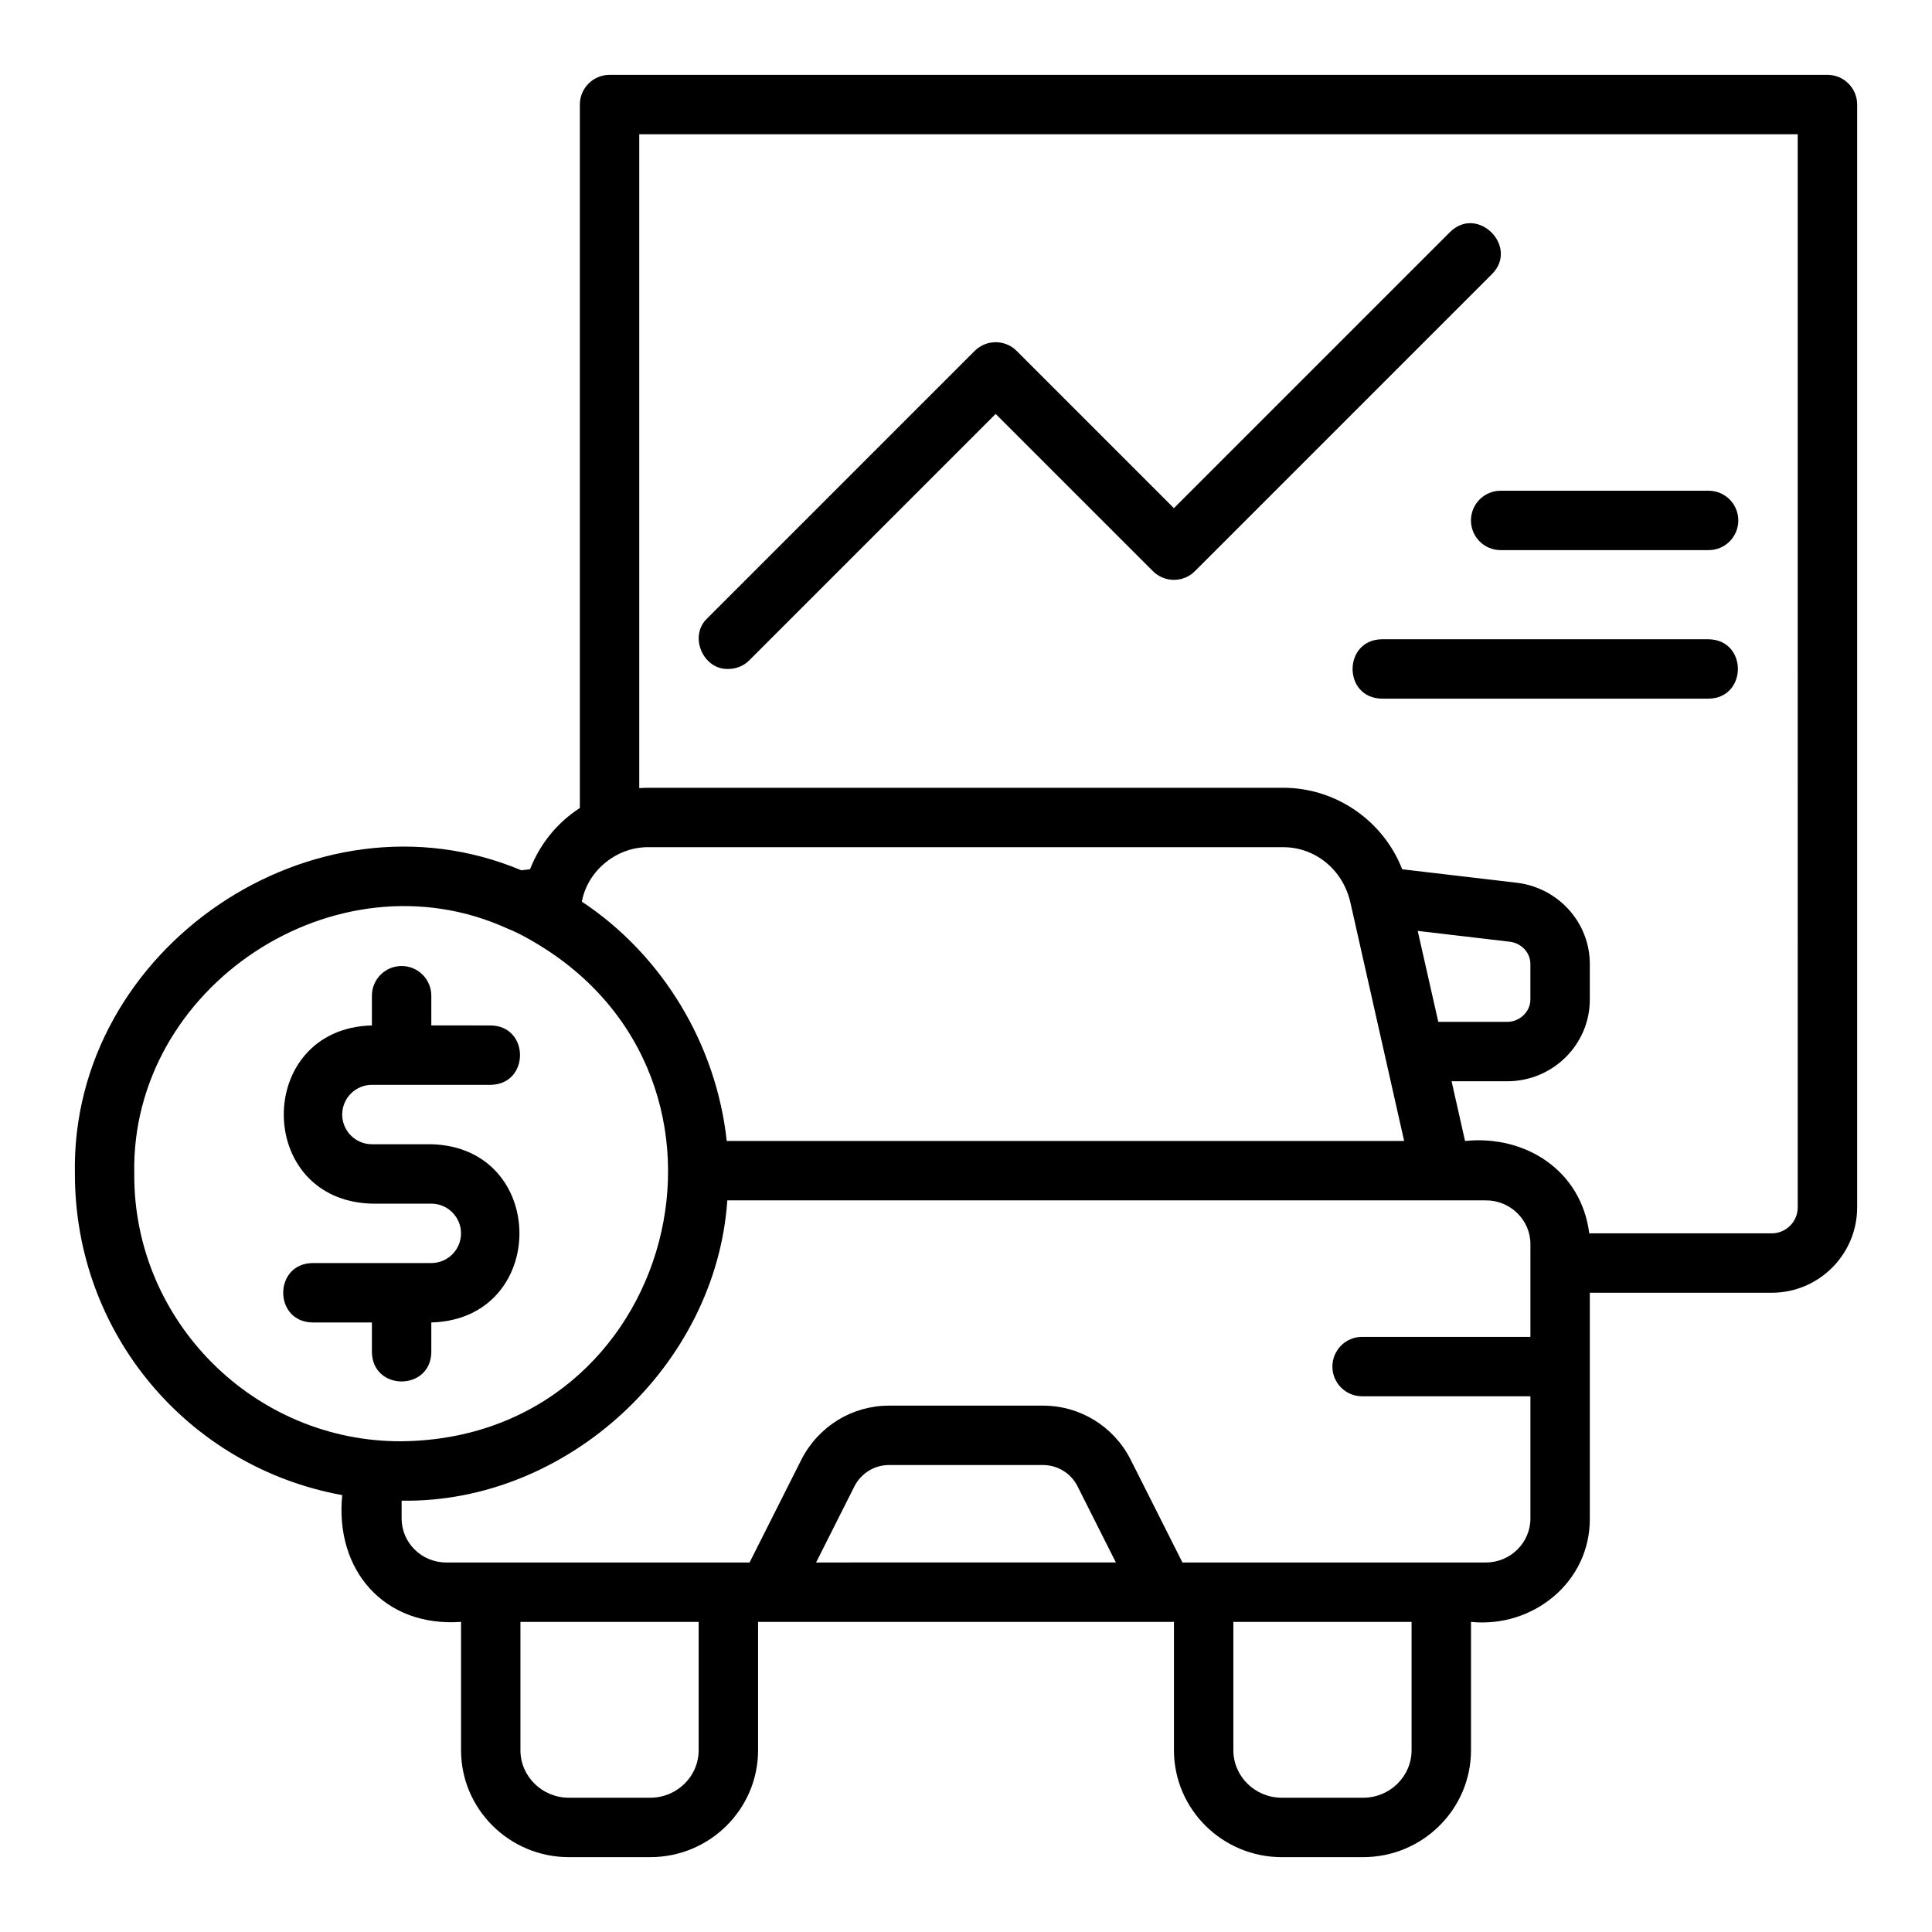 <?xml version="1.0" encoding="UTF-8"?>
<!-- Uploaded to: ICON Repo, www.iconrepo.com, Generator: ICON Repo Mixer Tools -->
<svg fill="#000000" width="800px" height="800px" version="1.1" viewBox="144 144 512 512" xmlns="http://www.w3.org/2000/svg">
 <g>
  <path d="m628.29 163.84h-322.75c-4.348 0-7.871 3.519-7.871 7.871v186.42c-5.938 3.824-10.543 9.441-13.203 16.23l-2.305 0.273c-54.996-23.117-119.52 20.699-118.31 80.469-0.008 42.285 29.969 77.664 70.844 85.121-2 19.844 11.082 35.051 31.488 33.59v34.008c0 15.625 12.816 28.34 28.574 28.34h21.57c15.754 0 28.574-12.715 28.574-28.336v-34.008h107.61l2.598-0.004v34.008c0 15.625 12.82 28.34 28.574 28.34h21.57c15.758 0 28.578-12.715 28.578-28.336v-34.008c16.445 1.668 31.605-10.59 31.488-27.398v-59.828h48.215c12.48 0 22.633-10.152 22.633-22.633v-292.25c0-4.352-3.527-7.875-7.871-7.875zm-108.58 226.86 24.41 2.867c3.109 0.387 5.449 2.914 5.449 5.883v9.449c0 3.199-2.812 5.902-6.141 5.902h-18.266zm-17.809-7.379 14.211 63.047h-179.52c-2.766-25.559-16.953-49.207-38.398-63.43 0.039-0.184 0.082-0.359 0.086-0.375 1.664-8.098 9.395-14.191 17.656-14.047h168.14c8.441 0 15.867 5.91 17.824 14.805zm-322.32 71.785c-1.031-49.738 53.473-85.59 98.691-65.121 2.434 0.965 4.809 2.203 7.102 3.566 62.586 36.422 37.707 131.63-34.949 132.4-38.953 0.188-71.078-31.762-70.844-70.848zm149.57 152.72c0 6.941-5.754 12.59-12.828 12.59h-21.57c-7.078 0-12.832-5.648-12.832-12.59v-34.008h47.23zm31.121-49.754 10.184-20.227c1.797-3.453 5.305-5.598 9.156-5.598h40.773c3.852 0 7.359 2.144 9.109 5.512l10.227 20.309zm157.81 49.754c0 6.941-5.754 12.59-12.828 12.59h-21.57c-7.078 0-12.832-5.648-12.832-12.59v-34.008h47.23zm19.68-49.754h-80.402l-13.844-27.484c-4.512-8.688-13.371-14.082-23.125-14.082h-40.773c-9.75 0-18.613 5.398-23.172 14.168l-13.801 27.398h-80.402c-6.512 0-11.809-5.227-11.809-11.652v-4.723c43.887 0.691 83.348-35.844 86.312-79.59h201.02c6.512 0 11.809 5.195 11.809 11.578v24.602h-44.605c-4.348 0-7.871 3.519-7.871 7.871s3.523 7.871 7.871 7.871h44.605v32.387c0 6.43-5.297 11.656-11.809 11.656zm82.656-94.113c0 3.801-3.09 6.891-6.887 6.891h-48.363c-2.098-16.59-16.82-26.121-32.914-24.484l-3.566-15.82h14.742c12.07 0 21.887-9.711 21.887-21.648v-9.449c0-10.91-8.285-20.156-19.312-21.508l-30.41-3.574c-4.953-12.754-17.461-21.598-31.516-21.598h-168.15c-0.84 0-1.68 0.031-2.519 0.094v-173.28h307.01z"/>
  <path d="m337.02 321.28c2.016 0 4.027-0.77 5.566-2.305l65.281-65.281 41.668 41.668c3.074 3.074 8.055 3.074 11.133 0l78.719-78.719c7.227-7.281-3.801-18.398-11.133-11.133 0-0.004-73.156 73.152-73.156 73.152l-41.668-41.668c-3.074-3.074-8.055-3.074-11.133 0l-70.848 70.848c-5.008 4.668-1.172 13.684 5.57 13.438z"/>
  <path d="m533.82 281.92c0 4.352 3.523 7.871 7.871 7.871h55.105c4.348 0 7.871-3.519 7.871-7.871 0-4.352-3.523-7.871-7.871-7.871h-55.105c-4.348 0-7.871 3.519-7.871 7.871z"/>
  <path d="m596.8 313.41h-86.594c-10.32 0.164-10.367 15.57 0 15.742h86.594c10.32-0.164 10.367-15.566 0-15.742z"/>
  <path d="m242.56 502.34c0.176 10.348 15.57 10.344 15.742 0v-7.875c31.148-0.828 31.133-46.414 0-47.23h-15.742c-4.34 0-7.871-3.527-7.871-7.871s3.531-7.871 7.871-7.871h31.488c10.336-0.164 10.352-15.574 0-15.742 0-0.004-15.746-0.004-15.746-0.004v-7.871c0-4.352-3.523-7.871-7.871-7.871-4.348 0-7.871 3.519-7.871 7.871v7.871c-31.148 0.828-31.133 46.414 0 47.23 0 0.004 15.742 0.004 15.742 0.004 4.34 0 7.871 3.527 7.871 7.871s-3.531 7.871-7.871 7.871h-31.488c-10.336 0.164-10.352 15.574 0 15.742h15.746z"/>
 </g>
</svg>